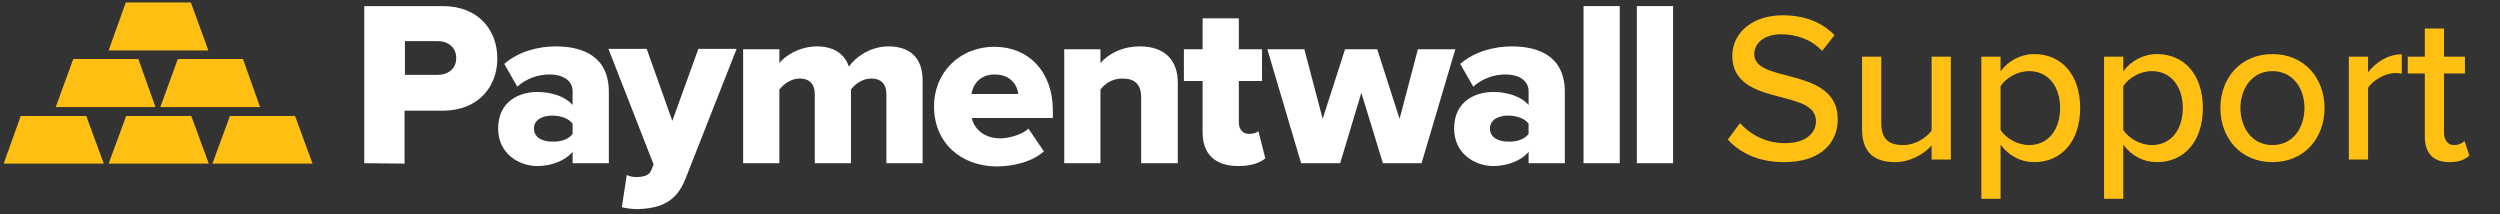 <?xml version="1.0" encoding="UTF-8"?>
<svg width="327px" height="28px" viewBox="0 0 327 28" version="1.1" xmlns="http://www.w3.org/2000/svg" xmlns:xlink="http://www.w3.org/1999/xlink">
    <rect x="0" y="0" width="327" height="28" fill="#333333" stroke="none"/>
    <title>PW_Support logo</title>
    <g id="PW_Support-logo" stroke="none" stroke-width="1" fill="none" fill-rule="evenodd">
        <g id="Paymentwall_logo_light" fill-rule="nonzero">
            <g id="Group" transform="translate(47.377, 0.532)" fill="#FFFFFF">
                <path d="M0.266,20.814 L0.266,0.266 L10.54,0.266 C15.171,0.266 17.673,3.354 17.673,7.133 C17.673,10.806 15.171,13.947 10.54,13.947 L5.536,13.947 L5.536,20.867 L0.266,20.814 L0.266,20.814 Z M12.297,7.08 C12.297,5.643 11.232,4.844 9.848,4.844 L5.589,4.844 L5.589,9.262 L9.848,9.262 C11.232,9.262 12.297,8.464 12.297,7.08 Z" id="Shape"></path>
                <path d="M27.521,20.814 L27.521,19.323 C26.616,20.441 24.806,21.186 22.89,21.186 C20.601,21.186 17.78,19.643 17.78,16.289 C17.78,12.669 20.601,11.498 22.89,11.498 C24.86,11.498 26.616,12.137 27.521,13.202 L27.521,11.392 C27.521,10.114 26.403,9.209 24.487,9.209 C22.996,9.209 21.453,9.742 20.282,10.806 L18.578,7.825 C20.494,6.175 23.05,5.536 25.339,5.536 C28.905,5.536 32.259,6.867 32.259,11.498 L32.259,20.814 L27.521,20.814 L27.521,20.814 Z M27.521,16.981 L27.521,15.65 C27.042,14.958 25.924,14.586 24.86,14.586 C23.582,14.586 22.464,15.118 22.464,16.289 C22.464,17.46 23.582,17.993 24.86,17.993 C25.924,18.046 27.042,17.673 27.521,16.981 Z" id="Shape"></path>
                <path d="M34.601,22.358 C34.92,22.517 35.4,22.624 35.772,22.624 C36.837,22.624 37.529,22.411 37.795,21.772 L38.114,20.974 L32.206,5.856 L37.209,5.856 L40.563,15.278 L43.97,5.856 L48.974,5.856 L42.267,22.89 C41.042,26.031 38.806,26.723 35.985,26.829 C35.559,26.829 34.441,26.723 33.962,26.563 L34.601,22.358 Z" id="Path"></path>
                <path d="M68.563,20.814 L68.563,11.764 C68.563,10.646 68.031,9.742 66.594,9.742 C65.316,9.742 64.358,10.593 63.932,11.179 L63.932,20.814 L59.194,20.814 L59.194,11.764 C59.194,10.646 58.662,9.742 57.225,9.742 C55.947,9.742 55.042,10.593 54.563,11.179 L54.563,20.814 L49.826,20.814 L49.826,5.909 L54.563,5.909 L54.563,7.719 C55.202,6.867 57.118,5.536 59.461,5.536 C61.59,5.536 63.08,6.441 63.666,8.198 C64.518,6.92 66.487,5.536 68.83,5.536 C71.598,5.536 73.301,6.973 73.301,10.008 L73.301,20.814 L68.563,20.814 L68.563,20.814 Z" id="Path"></path>
                <path d="M74.792,13.361 C74.792,9.05 78.039,5.589 82.723,5.589 C87.141,5.589 90.335,8.837 90.335,13.894 L90.335,14.905 L79.742,14.905 C80.008,16.289 81.339,17.567 83.468,17.567 C84.533,17.567 86.343,17.088 87.141,16.289 L89.164,19.27 C87.674,20.601 85.225,21.24 82.936,21.24 C78.358,21.186 74.792,18.205 74.792,13.361 Z M82.723,9.209 C80.647,9.209 79.849,10.7 79.689,11.764 L85.811,11.764 C85.704,10.7 84.906,9.209 82.723,9.209 Z" id="Shape"></path>
                <path d="M101.887,20.814 L101.887,12.19 C101.887,10.38 100.929,9.742 99.438,9.742 C98.001,9.742 97.096,10.487 96.564,11.179 L96.564,20.814 L91.826,20.814 L91.826,5.909 L96.564,5.909 L96.564,7.719 C97.469,6.654 99.225,5.536 101.727,5.536 C105.134,5.536 106.678,7.506 106.678,10.274 L106.678,20.814 L101.887,20.814 L101.887,20.814 Z" id="Path"></path>
                <path d="M109.925,16.768 L109.925,10.061 L107.476,10.061 L107.476,5.909 L109.925,5.909 L109.925,1.863 L114.663,1.863 L114.663,5.909 L117.697,5.909 L117.697,10.061 L114.663,10.061 L114.663,15.491 C114.663,16.342 115.142,16.981 115.993,16.981 C116.526,16.981 117.058,16.821 117.218,16.609 L118.123,20.175 C117.537,20.707 116.366,21.186 114.609,21.186 C111.575,21.186 109.925,19.643 109.925,16.768 Z" id="Path"></path>
                <polygon id="Path" points="133.507 20.814 130.686 11.605 127.917 20.814 122.807 20.814 118.389 5.909 123.233 5.909 125.628 15.012 128.556 5.909 132.762 5.909 135.689 15.012 138.085 5.909 142.982 5.909 138.564 20.814"></polygon>
                <path d="M152.564,20.814 L152.564,19.323 C151.659,20.441 149.849,21.186 147.933,21.186 C145.644,21.186 142.823,19.643 142.823,16.289 C142.823,12.669 145.644,11.498 147.933,11.498 C149.902,11.498 151.659,12.137 152.564,13.202 L152.564,11.392 C152.564,10.114 151.446,9.209 149.53,9.209 C148.039,9.209 146.496,9.742 145.324,10.806 L143.621,7.825 C145.537,6.175 148.093,5.536 150.382,5.536 C153.948,5.536 157.302,6.867 157.302,11.498 L157.302,20.814 L152.564,20.814 L152.564,20.814 Z M152.564,16.981 L152.564,15.65 C152.085,14.958 150.967,14.586 149.902,14.586 C148.625,14.586 147.507,15.118 147.507,16.289 C147.507,17.46 148.625,17.993 149.902,17.993 C150.967,18.046 152.085,17.673 152.564,16.981 Z" id="Shape"></path>
                <polygon id="Path" points="159.75 20.814 159.75 0.266 164.488 0.266 164.488 20.814"></polygon>
                <polygon id="Path" points="166.724 20.814 166.724 0.266 171.462 0.266 171.462 20.814"></polygon>
            </g>
            <g id="Group" fill="#FFC013">
                <polygon id="Path" points="27.787 21.399 30.076 15.171 30.076 15.171 38.593 15.171 40.882 21.399 40.882 21.399"></polygon>
                <polygon id="Path" points="14.213 21.399 16.502 15.171 16.502 15.171 25.019 15.171 27.308 21.399 27.308 21.399"></polygon>
                <g transform="translate(6.92, 7.453)" id="Path">
                    <polygon points="14.053 6.548 16.342 0.266 24.86 0.266 27.095 6.548"></polygon>
                    <polygon points="0.373 6.548 2.662 0.266 11.179 0.266 13.415 6.548 13.415 6.548"></polygon>
                </g>
                <polygon id="Path" points="0.479 21.399 2.715 15.171 2.715 15.171 11.285 15.171 13.574 21.399 13.574 21.399"></polygon>
                <polygon id="Path" points="14.213 6.601 16.449 0.319 24.966 0.319 27.255 6.601"></polygon>
            </g>
        </g>
        <path d="M233.341,21.206 C238.366,21.206 240.376,18.502 240.376,15.603 C240.376,11.645 236.831,10.697 233.788,9.889 C231.471,9.303 229.461,8.774 229.461,7.101 C229.461,5.54 230.885,4.481 232.951,4.481 C234.96,4.481 236.914,5.15 238.338,6.655 L239.957,4.592 C238.31,2.92 236.049,2 233.174,2 C229.294,2 226.586,4.23 226.586,7.296 C226.586,11.087 230.047,11.951 233.034,12.732 C235.407,13.345 237.528,13.902 237.528,15.854 C237.528,17.192 236.468,18.725 233.453,18.725 C230.857,18.725 228.847,17.498 227.591,16.105 L226,18.251 C227.591,20.007 230.02,21.206 233.341,21.206 Z M247.856,21.206 C249.922,21.206 251.625,20.146 252.658,19.031 L252.658,20.871 L255.17,20.871 L255.17,7.408 L252.658,7.408 L252.658,17.08 C251.904,18.084 250.48,18.976 248.917,18.976 C247.186,18.976 246.07,18.307 246.07,16.077 L246.07,7.408 L243.558,7.408 L243.558,16.913 C243.558,19.756 244.981,21.206 247.856,21.206 Z M261.674,26 L261.674,18.92 C262.762,20.397 264.325,21.206 266.084,21.206 C269.601,21.206 272.085,18.53 272.085,14.125 C272.085,9.721 269.601,7.073 266.084,7.073 C264.27,7.073 262.651,7.993 261.674,9.331 L261.674,7.408 L259.161,7.408 L259.161,26 L261.674,26 Z M265.414,18.976 C263.879,18.976 262.344,18.056 261.674,16.997 L261.674,11.282 C262.344,10.195 263.879,9.303 265.414,9.303 C267.926,9.303 269.462,11.338 269.462,14.125 C269.462,16.941 267.926,18.976 265.414,18.976 Z M277.724,26 L277.724,18.92 C278.813,20.397 280.376,21.206 282.134,21.206 C285.652,21.206 288.136,18.53 288.136,14.125 C288.136,9.721 285.652,7.073 282.134,7.073 C280.32,7.073 278.701,7.993 277.724,9.331 L277.724,7.408 L275.212,7.408 L275.212,26 L277.724,26 Z M281.464,18.976 C279.929,18.976 278.394,18.056 277.724,16.997 L277.724,11.282 C278.394,10.195 279.929,9.303 281.464,9.303 C283.977,9.303 285.512,11.338 285.512,14.125 C285.512,16.941 283.977,18.976 281.464,18.976 Z M297.236,21.206 C301.451,21.206 304.047,18.028 304.047,14.125 C304.047,10.251 301.451,7.073 297.236,7.073 C293.049,7.073 290.425,10.251 290.425,14.125 C290.425,18.028 293.049,21.206 297.236,21.206 Z M297.236,18.976 C294.556,18.976 293.049,16.69 293.049,14.125 C293.049,11.589 294.556,9.303 297.236,9.303 C299.943,9.303 301.423,11.589 301.423,14.125 C301.423,16.69 299.943,18.976 297.236,18.976 Z M309.741,20.871 L309.741,11.505 C310.327,10.502 312.03,9.554 313.286,9.554 C313.621,9.554 313.9,9.582 314.151,9.638 L314.151,7.101 C312.365,7.101 310.774,8.132 309.741,9.47 L309.741,7.408 L307.229,7.408 L307.229,20.871 L309.741,20.871 Z M320.376,21.206 C321.688,21.206 322.47,20.843 323,20.341 L322.358,18.446 C322.107,18.725 321.576,18.976 320.99,18.976 C320.125,18.976 319.678,18.279 319.678,17.331 L319.678,9.61 L322.414,9.61 L322.414,7.408 L319.678,7.408 L319.678,3.728 L317.166,3.728 L317.166,7.408 L314.933,7.408 L314.933,9.61 L317.166,9.61 L317.166,17.889 C317.166,20.007 318.255,21.206 320.376,21.206 Z" id="Support" fill="#FFC013" fill-rule="nonzero"></path>
    </g>
</svg>